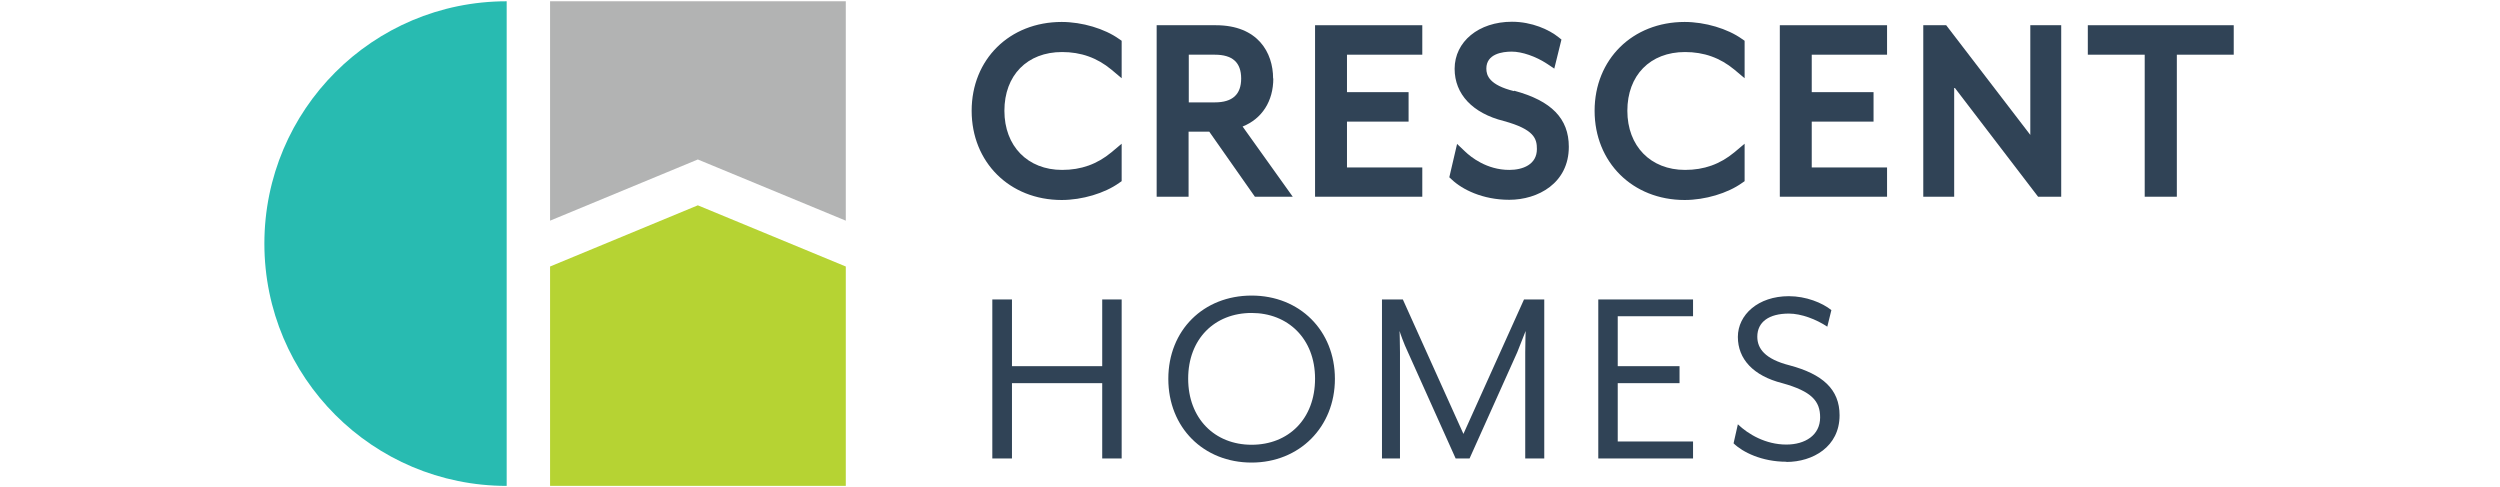 <svg width="539" height="105" viewBox="0 0 539 105" fill="none" xmlns="http://www.w3.org/2000/svg">
<path d="M182.352 47.576L150.452 34.383L118.595 47.576V0.276H182.352V47.576Z" fill="#B2B3B3"/>
<path d="M182.352 104.759H118.595V57.459L150.452 44.267L182.352 57.459V104.759Z" fill="#B6D333"/>
<path d="M109.241 104.759C80.385 104.759 57 81.374 57 52.518C57 23.661 80.385 0.276 109.241 0.276V104.759Z" fill="#28BBB1"/>
<path d="M228.902 4.733C217.651 4.733 209.488 12.807 209.488 23.882C209.488 34.957 217.651 43.119 228.902 43.119C233.314 43.119 238.168 41.663 241.256 39.457L241.83 39.06V30.986L239.624 32.839C236.535 35.398 233.094 36.633 228.99 36.633C221.577 36.633 216.548 31.515 216.548 23.882C216.548 16.249 221.445 11.219 228.99 11.219C233.049 11.219 236.535 12.454 239.624 15.013L241.83 16.866V8.792L241.256 8.395C238.168 6.189 233.314 4.733 228.902 4.733Z" fill="#304356"/>
<path d="M274.481 16.911C274.481 11.351 271.215 5.439 262.126 5.439H249.375V42.413H256.258V28.383H260.714L270.554 42.413H278.716L267.906 27.279C272.098 25.603 274.525 21.808 274.525 16.911M267.597 16.911C267.597 20.352 265.744 22.073 261.906 22.073H256.302V11.792H261.906C265.744 11.792 267.597 13.469 267.597 16.955" fill="#304356"/>
<path d="M283.526 42.413H306.646V36.104H290.409V26.22H303.69V19.867H290.409V11.792H306.646V5.439H283.526V42.413Z" fill="#304356"/>
<path d="M326.413 19.646C321.074 18.323 320.456 16.249 320.456 14.793C320.456 11.616 323.898 11.13 325.928 11.13C328.134 11.13 331.09 12.145 333.517 13.734L335.105 14.793L336.649 8.527L335.988 7.998C334.002 6.409 330.296 4.689 325.972 4.689C318.824 4.689 313.617 8.969 313.617 14.837C313.617 20.308 317.5 24.411 324.207 26.088C330.825 27.897 331.355 29.927 331.355 32.133C331.355 35.486 328.31 36.633 325.398 36.633C320.545 36.633 317.103 33.854 315.868 32.662L314.147 31.03L312.47 38.222L313.044 38.751C315.25 40.825 319.618 43.075 325.398 43.075C331.575 43.075 338.238 39.501 338.238 31.648C338.238 25.559 334.487 21.72 326.457 19.558" fill="#304356"/>
<path d="M363.211 4.733C351.96 4.733 343.797 12.807 343.797 23.882C343.797 34.957 351.96 43.119 363.211 43.119C367.623 43.119 372.477 41.663 375.566 39.457L376.139 39.06V30.986L373.933 32.839C370.844 35.398 367.403 36.633 363.299 36.633C355.887 36.633 350.857 31.515 350.857 23.882C350.857 16.249 355.755 11.219 363.299 11.219C367.359 11.219 370.844 12.454 373.933 15.013L376.139 16.866V8.792L375.566 8.395C372.477 6.189 367.623 4.733 363.211 4.733Z" fill="#304356"/>
<path d="M383.728 42.413H406.849V36.104H390.611V26.22H403.936V19.867H390.611V11.792H406.849V5.439H383.728V42.413Z" fill="#304356"/>
<path d="M437.734 29.088L419.6 5.439H414.658V42.413H421.321V18.764L439.411 42.413H444.397V5.439H437.734V29.088Z" fill="#304356"/>
<path d="M450.133 5.439V11.792H462.399V42.413H469.326V11.792H481.592V5.439H450.133Z" fill="#304356"/>
<path d="M237.638 98.846V82.609H218.18V98.846H213.944V64.563H218.18V78.947H237.638V64.563H241.83V98.846H237.638Z" fill="#304356"/>
<path d="M269.848 67.475C261.861 67.475 256.17 73.079 256.17 81.639C256.17 90.198 261.861 95.89 269.848 95.89C277.834 95.89 283.526 90.287 283.526 81.639C283.526 72.99 277.657 67.475 269.848 67.475ZM269.848 99.729C259.479 99.729 251.89 92.184 251.89 81.683C251.89 71.181 259.479 63.725 269.848 63.725C280.217 63.725 287.806 71.27 287.806 81.683C287.806 92.096 280.128 99.729 269.848 99.729Z" fill="#304356"/>
<path d="M328.84 98.846V75.947C328.84 74.049 328.928 71.446 328.928 71.358L327.119 75.947L316.838 98.846H313.838L303.557 75.947C302.675 74.138 301.792 71.579 301.748 71.358C301.748 71.446 301.837 73.961 301.837 75.947V98.846H297.954V64.563H302.454L315.515 93.552L328.575 64.563H332.943V98.846H328.84Z" fill="#304356"/>
<path d="M344.591 98.846V64.563H365.02V68.181H348.783V78.947H362.108V82.609H348.783V95.184H365.02V98.846H344.591Z" fill="#304356"/>
<path d="M385.14 99.552C379.845 99.552 375.698 97.478 373.757 95.581L374.683 91.478C376.889 93.596 380.64 95.846 385.14 95.846C389.155 95.846 392.42 93.861 392.42 89.978C392.42 86.492 390.611 84.374 384.258 82.609C377.992 81.021 374.683 77.403 374.683 72.638C374.683 67.872 379.051 63.857 385.67 63.857C389.376 63.857 392.862 65.269 394.847 66.857L393.965 70.431C391.582 68.843 388.361 67.608 385.67 67.608C381.39 67.608 378.875 69.417 378.875 72.593C378.875 75.108 380.463 77.403 385.846 78.77C392.95 80.668 396.612 83.933 396.612 89.537C396.612 96.331 390.832 99.596 385.14 99.596" fill="#304356"/>
</svg>
